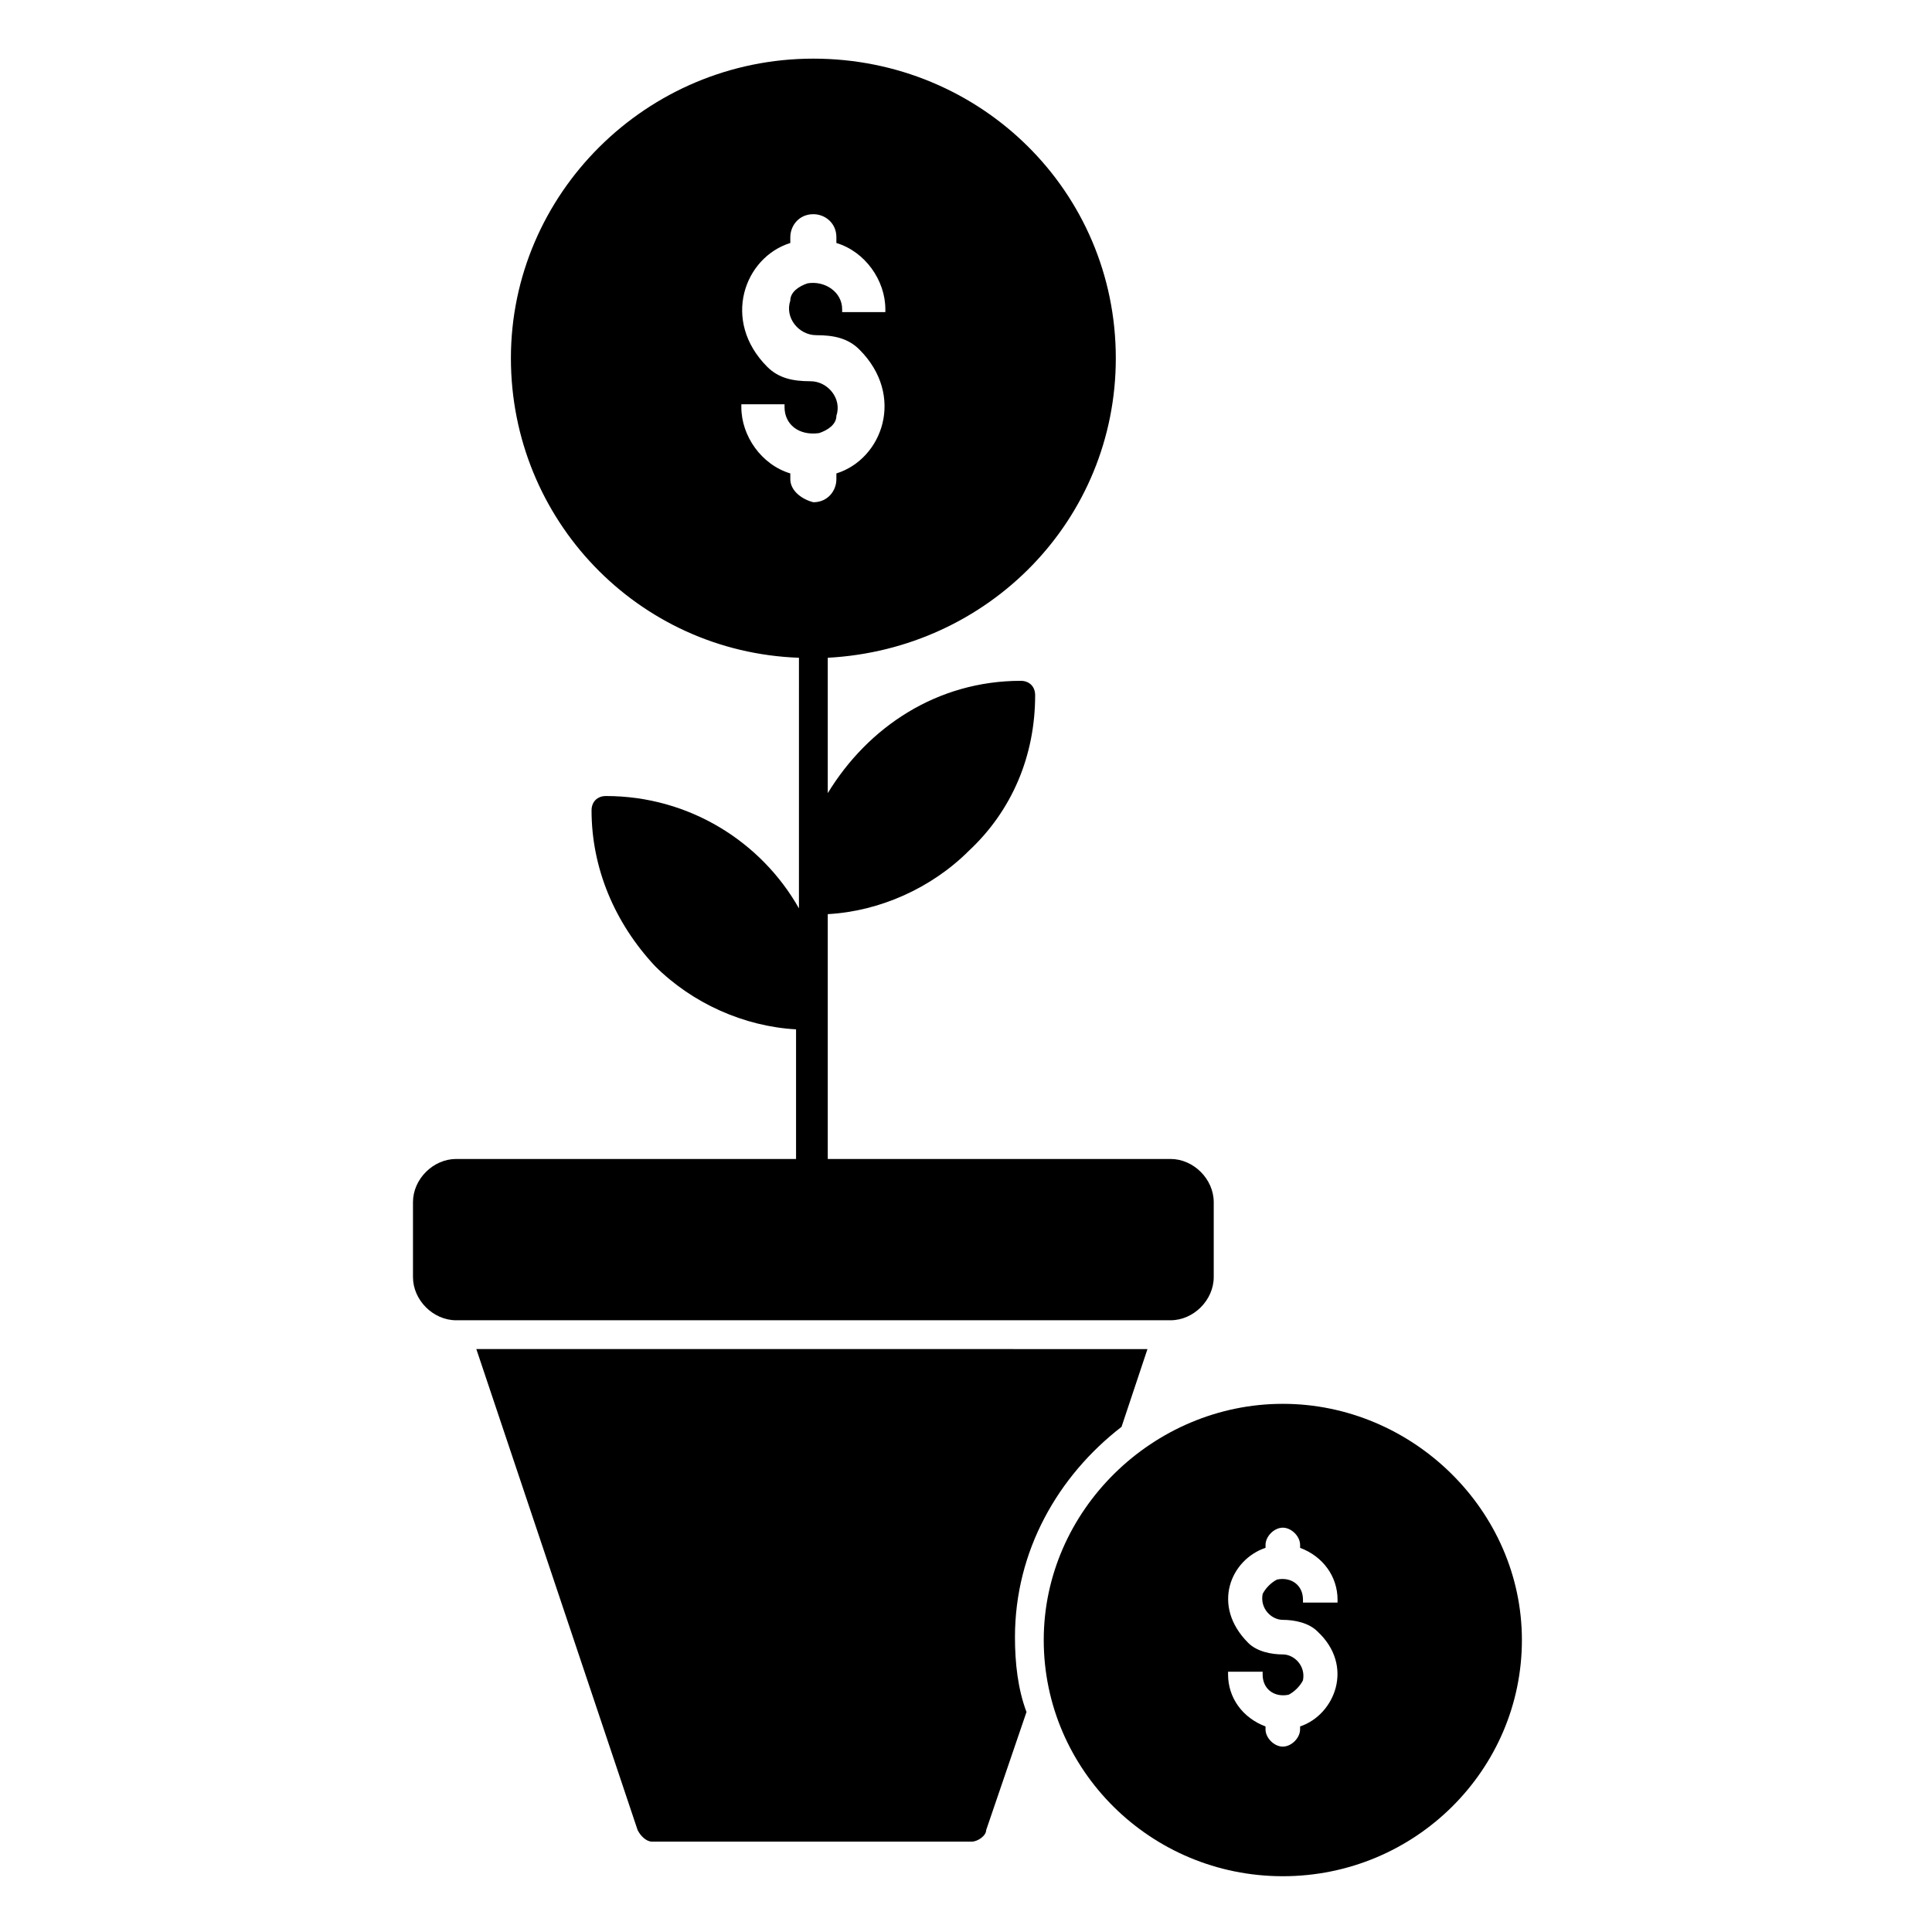 <?xml version="1.0" encoding="UTF-8"?>
<!-- Uploaded to: ICON Repo, www.iconrepo.com, Generator: ICON Repo Mixer Tools -->
<svg fill="#000000" width="800px" height="800px" version="1.1" viewBox="144 144 512 512" xmlns="http://www.w3.org/2000/svg">
 <g>
  <path d="m448.09 501.52-6.871 20.609c-16.793 12.977-28.242 32.824-28.242 55.723 0 6.871 0.762 13.742 3.055 19.848l-10.688 31.297c0 1.527-2.289 3.055-3.816 3.055h-84.734c-1.527 0-3.055-1.527-3.816-3.055l-42.746-127.48z"/>
  <path d="m454.2 451.14h-90.836v-64.883c13.742-0.762 27.48-6.871 37.402-16.793 11.449-10.688 17.559-25.191 17.559-41.223 0-2.289-1.527-3.816-3.816-3.816-22.137 0-40.457 12.215-51.145 29.77v-35.879c42.746-2.289 76.336-36.641 76.336-79.387 0-44.273-35.879-79.387-80.152-79.387-44.273 0-80.152 35.879-80.152 79.387 0 42.746 33.586 77.863 76.336 79.387l-0.004 66.41c-9.922-17.559-29.008-29.77-51.145-29.77-2.289 0-3.816 1.527-3.816 3.816 0 15.266 6.106 29.77 16.793 41.223 9.922 9.922 23.664 16.031 37.402 16.793v34.352h-90.07c-6.106 0-11.449 5.344-11.449 11.449v19.848c0 6.106 5.344 11.449 11.449 11.449h189.31c6.106 0 11.449-5.344 11.449-11.449v-19.848c0-6.109-5.34-11.449-11.449-11.449zm-100.76-180.15v-1.527c-7.633-2.289-12.977-9.922-12.977-17.559v-0.762h11.449v0.762c0 4.582 3.816 7.633 9.16 6.871 2.289-0.762 4.582-2.289 4.582-4.582 1.527-4.582-2.289-9.16-6.871-9.16-4.582 0-8.398-0.762-11.449-3.816-12.215-12.215-6.106-29.008 6.106-32.824v-1.523c0-3.055 2.289-6.106 6.106-6.106 3.055 0 6.106 2.289 6.106 6.106v1.527c7.633 2.289 12.977 9.922 12.977 17.559v0.762h-11.449v-0.762c0-4.582-4.582-7.633-9.16-6.871-2.289 0.762-4.582 2.289-4.582 4.582-1.527 4.582 2.289 9.16 6.871 9.16s8.398 0.762 11.449 3.816c12.215 12.215 6.106 29.008-6.106 32.824v1.527c0 3.055-2.289 6.106-6.106 6.106-3.051-0.766-6.106-3.055-6.106-6.109z"/>
  <path d="m483.96 516.03c-34.352 0-63.359 28.242-63.359 62.594 0 34.352 28.242 62.594 63.359 62.594 35.113 0 63.359-28.242 63.359-62.594 0-34.352-29.008-62.594-63.359-62.594zm14.504 52.672h-9.16v-0.766c0-3.816-3.055-6.106-6.871-5.344-1.527 0.762-3.055 2.289-3.816 3.816-0.762 3.816 2.289 6.871 5.344 6.871 3.055 0 6.871 0.762 9.16 3.055 9.922 9.16 4.582 22.137-4.582 25.191v0.762c0 2.289-2.289 4.582-4.582 4.582-2.289 0-4.582-2.289-4.582-4.582v-0.762c-6.106-2.289-9.922-7.633-9.922-13.742v-0.762h9.16v0.762c0 3.816 3.055 6.106 6.871 5.344 1.527-0.762 3.055-2.289 3.816-3.816 0.762-3.816-2.289-6.871-5.344-6.871-3.055 0-6.871-0.762-9.16-3.055-9.922-9.922-4.582-22.137 4.582-25.191v-0.762c0-2.289 2.289-4.582 4.582-4.582 2.289 0 4.582 2.289 4.582 4.582v0.762c6.106 2.289 9.922 7.633 9.922 13.742z"/>
 </g>
</svg>